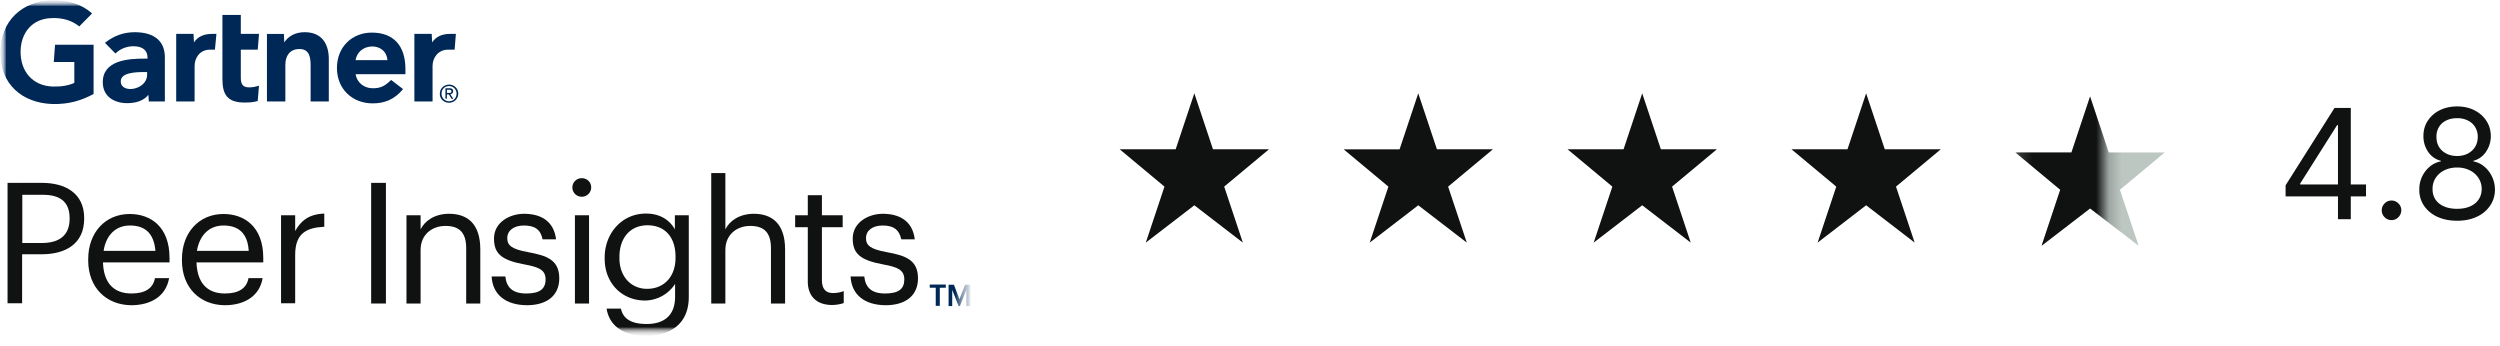<svg fill="none" xmlns="http://www.w3.org/2000/svg" viewBox="0 0 195 27"><mask id="a" style="mask-type:luminance" maskUnits="userSpaceOnUse" x="0" y="0" width="76" height="27"><path d="M75.69 0H0v26.2h75.69z" fill="#fff"/></mask><g mask="url(#a)"><mask id="b" style="mask-type:luminance" maskUnits="userSpaceOnUse" x="0" y="0" width="76" height="27"><path d="M75.69 0H0v26.2h75.69z" fill="#fff"/></mask><g mask="url(#b)"><mask id="c" style="mask-type:luminance" maskUnits="userSpaceOnUse" x="0" y="0" width="76" height="27"><path d="M75.69 0H0v26.2h75.69z" fill="#fff"/></mask><g mask="url(#c)"><mask id="d" style="mask-type:luminance" maskUnits="userSpaceOnUse" x="0" y="0" width="76" height="27"><path d="M75.693 0H.003v26.2h75.69z" fill="#fff"/></mask><g mask="url(#d)"><path d="m35.56 2.643-.1 1.23h-.501c-.801 0-1.219.649-1.219 1.264v2.776h-1.419v-5.27h1.352l.034.665c.284-.449.785-.665 1.386-.665z" fill="#002856"/><path d="M25.664 7.913h-1.436V5.137c0-.582-.05-1.313-.868-1.313-.785 0-1.102.565-1.102 1.23v2.86h-1.436v-5.27h1.32l.033.664c.283-.449.818-.798 1.585-.798 1.436 0 1.887 1.031 1.887 2.095v3.308z" fill="#002856"/><path d="m20.202 6.683-.1 1.197c-.35.1-.65.117-1.018.117-1.352 0-1.736-.616-1.736-1.846V1.164h1.435v1.48h1.42l-.1 1.23h-1.32V6.05c0 .5.134.765.651.765.217 0 .451-.033.768-.133" fill="#002856"/><path d="m16.882 2.643-.117 1.23h-.384c-.801 0-1.202.649-1.202 1.264v2.776h-1.436v-5.27h1.352l.034.665c.284-.449.785-.665 1.402-.665z" fill="#002856"/><path d="M7.3 7.332c-.97.515-1.937.814-3.223.781C1.723 8.03.021 6.567.021 4.106.02 1.63 1.74.066 4.094.016 5.279 0 6.348.3 7.182 1.049L6.181 2.062c-.518-.433-1.27-.699-2.187-.649-1.47.05-2.37 1.13-2.388 2.594C1.59 5.603 2.575 6.7 4.111 6.75c.717.016 1.235-.083 1.686-.283v-1.63H4.194l.1-1.346H7.3z" fill="#002856"/><path d="M30.22 4.688c-.05-.665-.55-1.08-1.235-1.064-.701.034-1.152.482-1.252 1.064zm1.436 1.098h-3.923c.117.665.651 1.08 1.302 1.097s1.002-.183 1.47-.649l.934.715c-.668.815-1.452 1.114-2.37 1.114-1.586 0-2.788-1.114-2.788-2.76s1.185-2.76 2.72-2.76c1.704 0 2.622 1.031 2.622 2.844v.399z" fill="#002856"/><path d="M11.474 5.62h-.2c-.668 0-1.87.032-1.854.73 0 .998 2.054.682 2.054-.515zm1.385-1.148v3.441h-1.252l-.033-.515c-.384.482-1.018.648-1.653.648-.968 0-1.886-.482-1.903-1.596-.033-1.745 1.97-1.878 3.239-1.878h.25v-.067c0-.582-.384-.898-1.102-.898-.517 0-1.035.2-1.402.566l-.818-.832c.751-.598 1.52-.83 2.354-.83 1.586.016 2.32.764 2.32 1.961" fill="#002856"/><path d="M34.86 7.248V7h.167c.084 0 .184.017.184.116 0 .133-.1.133-.2.133zm0 .117h.15l.217.349h.134l-.234-.366c.117-.016.217-.083.217-.233 0-.166-.1-.232-.284-.232h-.317v.814h.117zm.167.648a.71.71 0 0 0 .718-.715.71.71 0 0 0-.718-.698c-.384 0-.718.3-.718.698-.017.416.317.715.718.715m-.584-.715a.57.57 0 0 1 .584-.582.58.58 0 0 1 .584.582c0 .35-.25.599-.584.599s-.584-.25-.584-.599" fill="#002856"/><path d="M6.566 17.007v.05c0 1.995-1.503 2.776-3.306 2.776H1.725v3.824H.589v-9.393h2.688c1.803 0 3.289.798 3.289 2.743m-1.135.067v-.05c0-1.33-.802-1.829-2.07-1.829H1.74v3.757h1.603c1.352-.016 2.087-.665 2.087-1.878" fill="#101111"/><path d="M6.88 20.315v-.1c0-2.077 1.335-3.524 3.238-3.524 1.603 0 3.105.964 3.105 3.425v.349H8.032c.05 1.563.801 2.427 2.22 2.427 1.068 0 1.686-.399 1.836-1.197h1.102c-.234 1.38-1.385 2.112-2.955 2.112-1.953-.017-3.355-1.38-3.355-3.492m3.255-2.726c-1.118 0-1.87.765-2.053 1.978h4.04c-.117-1.413-.852-1.978-1.987-1.978" fill="#101111"/><path d="M14.191 20.315v-.1c0-2.077 1.336-3.524 3.24-3.524 1.602 0 3.104.964 3.104 3.425v.349h-5.208c.05 1.563.8 2.427 2.22 2.427 1.068 0 1.686-.399 1.836-1.197h1.102c-.234 1.38-1.386 2.112-2.955 2.112-1.953-.017-3.339-1.38-3.339-3.492m3.24-2.726c-1.12 0-1.87.765-2.071 1.978h4.04c-.084-1.413-.835-1.978-1.97-1.978" fill="#101111"/><path d="M23.024 18.021c.434-.781 1.035-1.313 2.27-1.363v1.03c-1.385.067-2.27.5-2.27 2.195v3.774h-1.102v-6.866h1.102z" fill="#101111"/><path d="M30.102 23.674H28.95v-9.41h1.152z" fill="#101111"/><path d="M32.807 17.888c.317-.648 1.085-1.213 2.22-1.213 1.436 0 2.437.781 2.437 2.776v4.223h-1.101v-4.306c0-1.214-.518-1.746-1.62-1.746-1.018 0-1.936.649-1.936 1.879v4.173h-1.102V16.79h1.102z" fill="#101111"/><path d="M38.349 21.562h1.068c.084.815.518 1.33 1.636 1.33 1.035 0 1.503-.349 1.503-1.097s-.535-.964-1.62-1.164c-1.803-.332-2.404-.83-2.404-2.028 0-1.28 1.252-1.928 2.337-1.928 1.236 0 2.32.498 2.505 1.995h-1.052c-.15-.748-.585-1.081-1.453-1.081-.8 0-1.302.399-1.302.98 0 .583.35.865 1.62 1.098 1.435.266 2.437.582 2.437 2.045 0 1.247-.852 2.095-2.538 2.095-1.669-.017-2.67-.848-2.737-2.245" fill="#101111"/><path d="M44.644 14.63c0-.4.317-.732.734-.732s.735.316.735.715a.73.73 0 0 1-.735.732.725.725 0 0 1-.734-.715m1.302 9.044h-1.102V16.79h1.102z" fill="#101111"/><path d="M47.315 24.073h1.118c.167.798.818 1.197 2.004 1.197 1.352 0 2.22-.649 2.22-2.128v-.998a2.83 2.83 0 0 1-2.337 1.297c-1.82 0-3.155-1.363-3.155-3.259v-.1c0-1.861 1.318-3.424 3.221-3.424 1.152 0 1.87.549 2.254 1.23v-1.097h1.085v6.417c-.016 1.995-1.369 2.976-3.305 2.976-2.02.017-2.922-.948-3.105-2.111m5.375-3.957v-.1c0-1.546-.851-2.444-2.187-2.444-1.369 0-2.187 1.015-2.187 2.46v.1c0 1.497.969 2.395 2.137 2.395 1.27.016 2.237-.882 2.237-2.411" fill="#101111"/><path d="M56.58 17.888c.317-.648 1.084-1.213 2.22-1.213 1.419 0 2.437.781 2.437 2.776v4.223h-1.102v-4.306c0-1.214-.517-1.746-1.62-1.746-1.017 0-1.936.649-1.936 1.879v4.173h-1.102V13.499h1.102z" fill="#101111"/><path d="M63.008 21.961v-4.239h-.986v-.931h.986v-1.563h1.101v1.563h1.62v.931h-1.62v4.14c0 .665.3.997.852.997.284 0 .584-.05.851-.15v.931c-.3.1-.618.15-.935.15-1.268-.017-1.87-.765-1.87-1.829" fill="#101111"/><path d="M66.346 21.562h1.068c.084.815.518 1.33 1.62 1.33 1.051 0 1.502-.349 1.502-1.097s-.534-.964-1.62-1.164c-1.802-.332-2.403-.83-2.403-2.028 0-1.28 1.252-1.928 2.337-1.928 1.235 0 2.32.498 2.504 1.995h-1.052c-.167-.748-.584-1.081-1.452-1.081-.802 0-1.302.399-1.302.98 0 .583.35.865 1.619 1.098 1.436.266 2.437.582 2.437 2.045 0 1.247-.851 2.095-2.537 2.095-1.67-.017-2.655-.848-2.721-2.245" fill="#101111"/><path d="M72.52 22.194h1.252v.25h-.467v1.412h-.317v-1.413h-.468z" fill="#002856"/><path d="m74.841 23.341.434-1.13h.417v1.662h-.317V22.61l-.5 1.263h-.1l-.502-1.263v1.263h-.283v-1.662h.417z" fill="#002856"/></g></g></g></g><path d="m93.158 7.278 1.455 4.367h4.367l-3.493 2.91 1.455 4.368-3.784-2.912-3.785 2.912 1.456-4.367-3.494-2.911h4.367z" fill="#101111"/><path d="m110.624 7.278 1.456 4.367h4.366l-3.493 2.911 1.456 4.367-3.785-2.911-3.785 2.91 1.456-4.366-3.493-2.911h4.366z" fill="#101111"/><path d="m128.092 7.278 1.456 4.367h4.367l-3.494 2.91 1.456 4.368-3.785-2.912-3.784 2.912 1.455-4.367-3.493-2.911h4.367z" fill="#101111"/><path d="m145.558 7.278 1.456 4.367h4.367l-3.494 2.91 1.456 4.368-3.785-2.912-3.784 2.912 1.455-4.367-3.493-2.911h4.367z" fill="#101111"/><path d="m163.026 7.525 1.456 4.367h4.367l-3.494 2.911 1.456 4.367-3.785-2.911-3.784 2.911 1.455-4.367-3.493-2.91h4.367z" fill="#bdc7c2"/><mask id="e" style="mask-type:luminance" maskUnits="userSpaceOnUse" x="157" y="5" width="8" height="16"><path d="M164.183 5.895h-6.979v14.41h6.979z" fill="#fff"/></mask><g mask="url(#e)"><path d="m163.026 7.525 1.456 4.367h4.367l-3.494 2.911 1.456 4.367-3.785-2.911-3.784 2.911 1.455-4.367-3.493-2.91h4.367z" fill="#101111"/></g><path d="M178.276 15.32v-.865l3.815-6.035h.627v1.34h-.424l-2.882 4.56v.068h5.137v.932zm4.086 1.78V8.42h1v8.68zm4.177.068a.73.73 0 0 1-.538-.225.73.73 0 0 1-.225-.538q0-.313.225-.538a.73.73 0 0 1 .538-.225q.314 0 .538.225t.225.538a.793.793 0 0 1-.382.661.73.73 0 0 1-.381.102m5.117.05q-.874 0-1.543-.308a2.53 2.53 0 0 1-1.039-.86 2.17 2.17 0 0 1-.368-1.256 2.3 2.3 0 0 1 .818-1.8q.386-.319.86-.404v-.05a1.68 1.68 0 0 1-.992-.7 2.12 2.12 0 0 1-.364-1.233q-.004-.661.335-1.183a2.36 2.36 0 0 1 .932-.822q.598-.3 1.361-.301.754 0 1.348.301.593.3.932.822.344.522.348 1.183a2.15 2.15 0 0 1-.378 1.233 1.67 1.67 0 0 1-.979.7v.05q.471.085.848.403.378.314.602.784.225.466.229 1.018a2.2 2.2 0 0 1-.382 1.254 2.5 2.5 0 0 1-1.038.86q-.662.31-1.53.31m0-.932q.59 0 1.017-.19.428-.19.661-.539.234-.347.238-.813a1.56 1.56 0 0 0-.255-.87 1.7 1.7 0 0 0-.682-.593 2.15 2.15 0 0 0-.979-.216q-.555 0-.992.216a1.7 1.7 0 0 0-.682.594 1.53 1.53 0 0 0-.242.869q-.005.466.225.813.233.348.665.539.432.19 1.026.19m0-4.12q.466 0 .826-.186.365-.186.572-.521.209-.335.212-.784a1.45 1.45 0 0 0-.207-.768 1.35 1.35 0 0 0-.564-.508 1.84 1.84 0 0 0-.839-.182q-.488 0-.852.182a1.3 1.3 0 0 0-.564.508 1.4 1.4 0 0 0-.195.768q-.004.449.199.784.208.335.573.521.364.186.839.186" fill="#101111"/></svg>